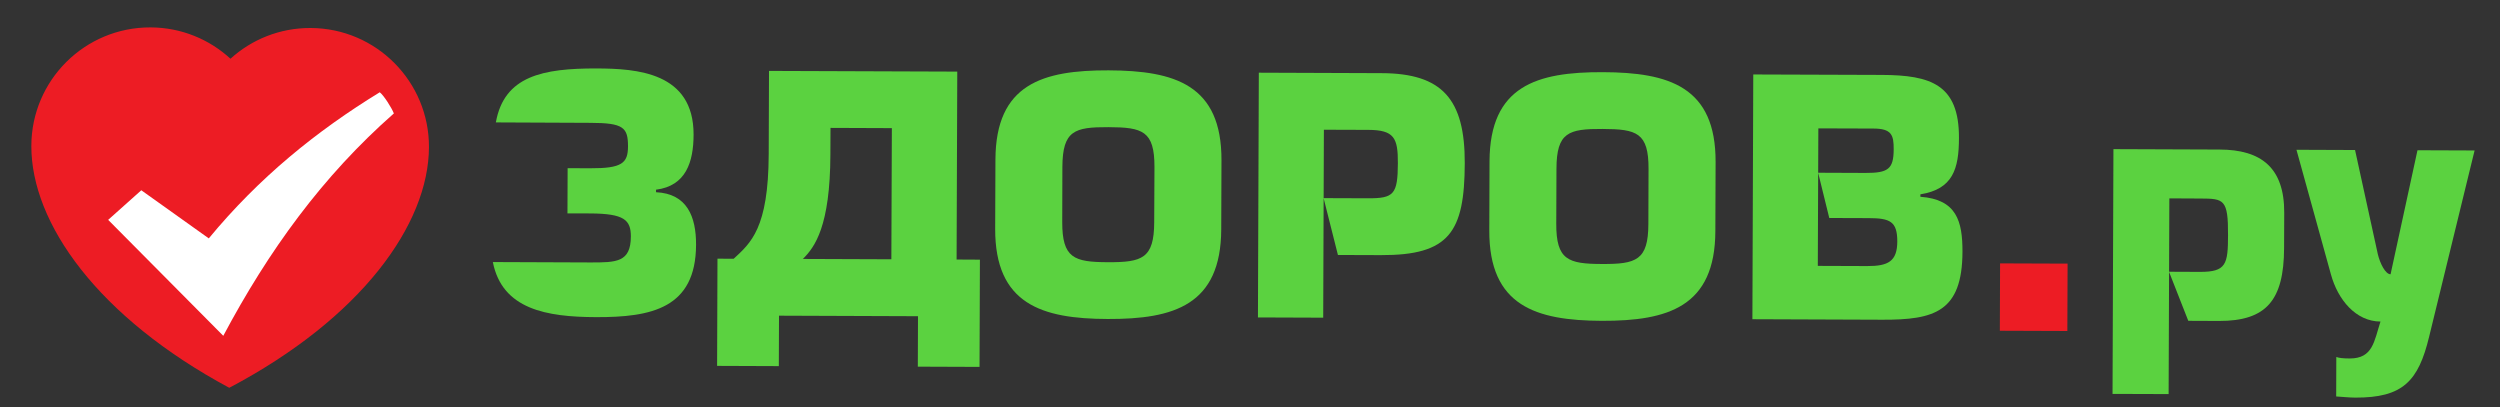 <?xml version="1.0" encoding="UTF-8"?> <svg xmlns="http://www.w3.org/2000/svg" width="221" height="36" viewBox="0 0 221 36" fill="none"><rect x="0" y="0" width="221" height="36" fill="#333333" stroke="none"/><path d="M43.567 23.166C44.394 27.35 48.324 28.02 52.685 28.035C57.579 28.052 61.511 27.259 61.532 21.639C61.541 19.153 60.739 17.118 57.993 16.992V16.769C60.644 16.432 61.304 14.316 61.313 11.915C61.334 6.369 56.253 6.068 52.765 6.051C47.994 6.037 44.564 6.711 43.834 10.821L52.186 10.859C55.121 10.865 55.519 11.27 55.516 12.956C55.507 14.423 54.978 14.888 52.173 14.875L50.178 14.868L50.164 18.862L52.159 18.868C55.179 18.879 55.771 19.444 55.768 20.907C55.758 23.183 54.51 23.209 52.143 23.2L43.567 23.166Z" fill="#5BD240"></path><path d="M84.563 22.943L84.623 6.33L67.981 6.269L67.954 13.623C67.931 20.206 66.362 21.476 64.861 22.871L63.425 22.868L63.392 32.344L68.848 32.365L68.864 27.906L81.151 27.953L81.135 32.412L86.591 32.433L86.624 22.954L84.563 22.943ZM78.796 22.921L70.973 22.891C72.035 21.841 73.386 20.002 73.407 13.646L73.417 11.306L78.84 11.327L78.796 22.921Z" fill="#5BD240"></path><path d="M98.002 6.219C92.171 6.199 88.021 7.431 87.997 14.105L87.974 20.21C87.951 26.885 92.091 28.181 97.921 28.199C103.787 28.22 107.93 26.958 107.957 20.283L107.979 14.178C108.003 7.504 103.865 6.242 98.002 6.219ZM102.032 19.645C102.022 22.855 100.965 23.19 97.935 23.179C94.946 23.169 93.892 22.821 93.902 19.611L93.915 14.752C93.932 11.536 94.989 11.231 97.985 11.241C101.008 11.252 102.062 11.569 102.055 14.779L102.032 19.645Z" fill="#5BD240"></path><path d="M111.202 28.061L116.972 28.083L117.031 11.468L120.958 11.481C123.233 11.491 123.582 12.174 123.572 14.419C123.561 17.194 123.212 17.535 120.934 17.529L117.007 17.515L118.273 22.54L122.072 22.553C128.12 22.574 129.465 20.523 129.485 14.44C129.506 8.77 127.498 6.483 122.13 6.467L111.28 6.426L111.202 28.061Z" fill="#5BD240"></path><path d="M141.679 6.38C135.851 6.359 131.701 7.591 131.674 14.266L131.654 20.371C131.631 27.044 135.771 28.338 141.597 28.36C147.454 28.381 151.613 27.116 151.637 20.44L151.659 14.336C151.685 7.662 147.54 6.399 141.679 6.38ZM145.716 19.802C145.706 23.012 144.642 23.35 141.618 23.337C138.626 23.329 137.561 22.983 137.574 19.775L137.592 14.908C137.602 11.694 138.669 11.386 141.662 11.4C144.685 11.409 145.744 11.724 145.731 14.939L145.716 19.802Z" fill="#5BD240"></path><path d="M169.762 17.395V17.179C172.63 16.719 173.169 14.946 173.172 12.2C173.192 7.461 170.672 6.644 166.367 6.623L154.989 6.583L154.912 28.219L166.414 28.263C170.993 28.276 173.459 27.573 173.483 22.267C173.49 19.558 172.972 17.626 169.762 17.395ZM165.062 23.52L160.694 23.504L160.726 15.277L160.724 15.27H160.726L160.742 11.348L165.601 11.364C167.225 11.368 167.408 11.93 167.402 13.209C167.395 14.956 166.896 15.293 164.905 15.287L160.726 15.27V15.277L161.707 19.27L165.202 19.282C167.073 19.288 167.723 19.568 167.721 21.349C167.713 23.093 166.929 23.528 165.062 23.52Z" fill="#5BD240"></path><path d="M186.748 34.821L191.706 34.837L191.77 17.536L194.51 17.55C196.602 17.556 196.973 17.617 196.958 20.795C196.955 23.353 196.799 24.04 194.485 24.034L191.741 24.022L193.444 28.36L196.156 28.372C200.337 28.384 201.896 26.55 201.913 21.941L201.926 18.816C201.944 14.797 199.862 13.231 196.213 13.22L186.828 13.184L186.748 34.821Z" fill="#5BD240"></path><path d="M206.519 35.047C207.077 35.079 207.635 35.145 208.2 35.149C212.408 35.167 213.784 33.704 214.732 29.778L218.754 13.301L213.706 13.282L211.326 24.246C210.865 24.246 210.399 23.276 210.206 22.496L208.186 13.261L203.007 13.241L206.055 24.26C206.672 26.506 208.256 28.414 210.435 28.425C209.87 30.165 209.77 31.695 207.71 31.689C207.088 31.686 206.777 31.647 206.53 31.555L206.519 35.047Z" fill="#5BD240"></path><path d="M176.786 29.238L182.754 29.26L182.775 23.305L176.807 23.283L176.786 29.238Z" fill="#ED1C24"></path><path d="M27.46 2.475C24.73 2.464 22.246 3.492 20.374 5.192C18.512 3.481 16.032 2.431 13.307 2.422C7.509 2.402 2.79 7.084 2.771 12.884C2.745 19.72 8.657 28.044 20.26 34.277C20.26 34.277 20.269 34.277 20.275 34.277C31.921 28.13 37.895 19.845 37.921 13.009C37.94 7.212 33.254 2.497 27.46 2.475Z" fill="#ED1C24"></path><path d="M19.738 29.686L9.562 19.435L12.491 16.819L18.457 21.073C22.897 15.695 27.974 11.585 33.571 8.157C33.925 8.427 34.627 9.531 34.817 10.028C28.5 15.582 23.733 22.176 19.738 29.686Z" fill="white"></path></svg> 